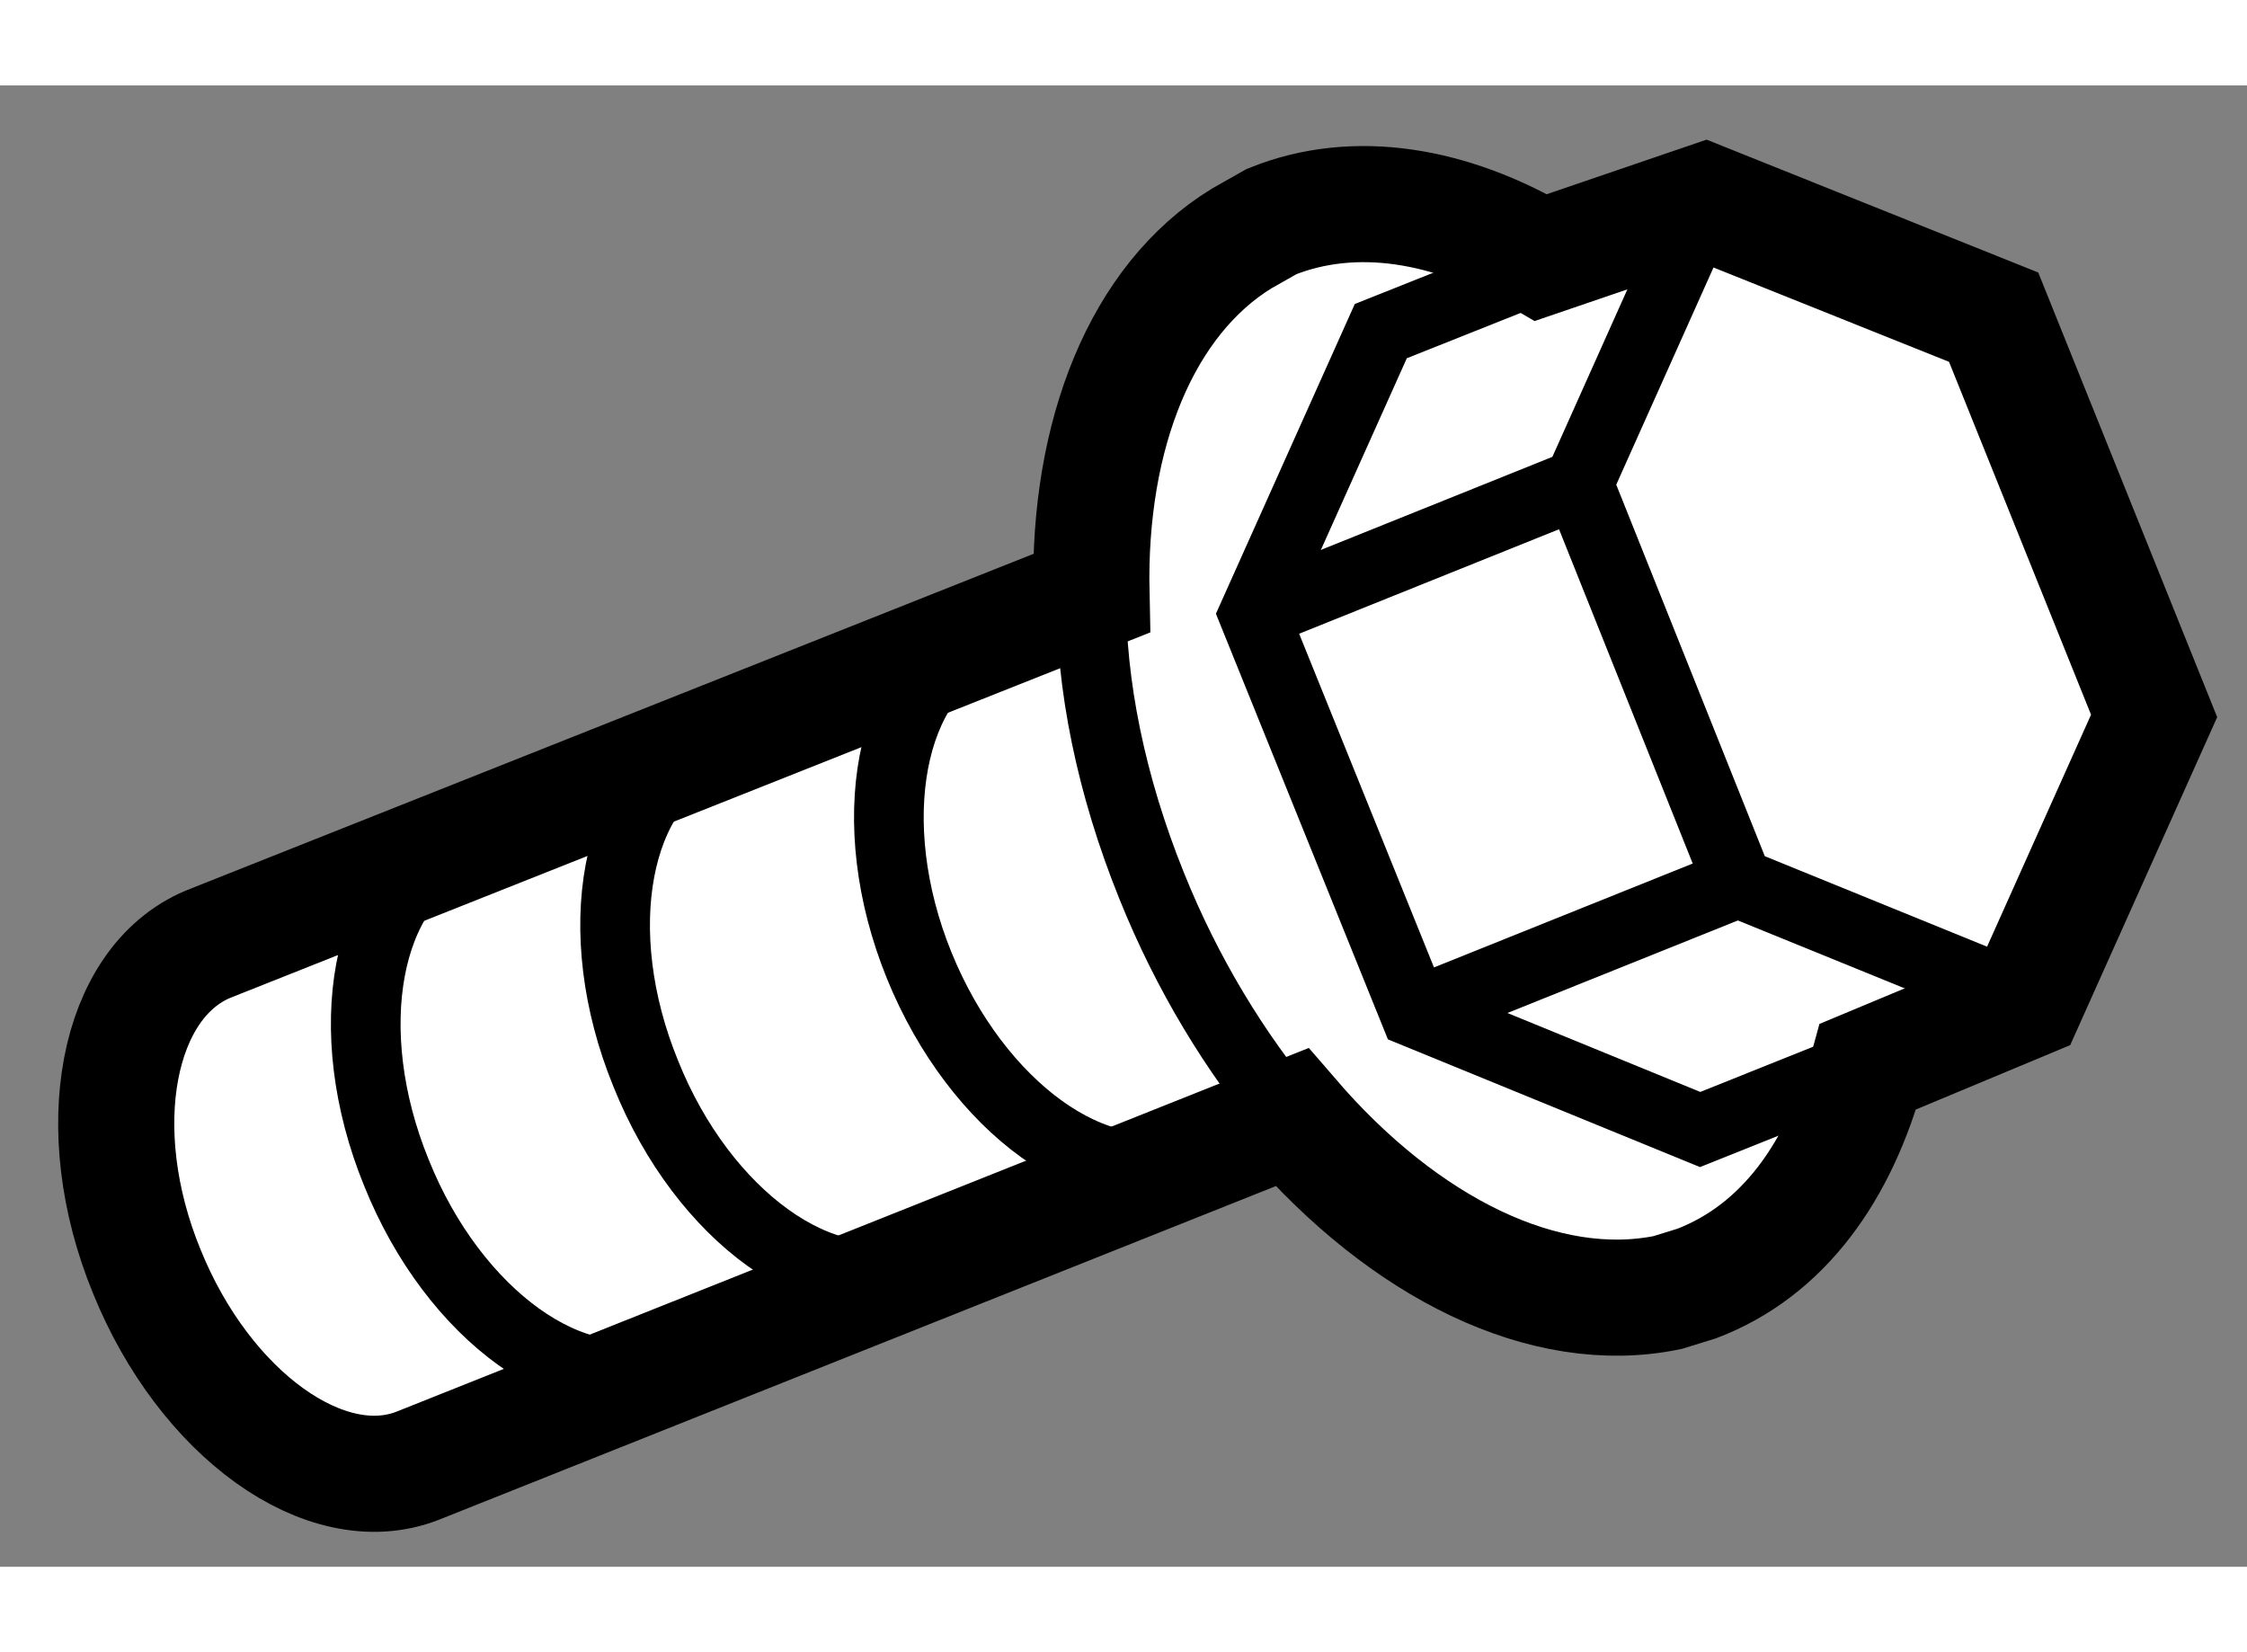 <?xml version="1.0" encoding="utf-8"?>
<!-- Generator: Adobe Illustrator 15.1.0, SVG Export Plug-In . SVG Version: 6.00 Build 0)  -->
<!DOCTYPE svg PUBLIC "-//W3C//DTD SVG 1.1//EN" "http://www.w3.org/Graphics/SVG/1.1/DTD/svg11.dtd">
<svg version="1.1" xmlns="http://www.w3.org/2000/svg" xmlns:xlink="http://www.w3.org/1999/xlink" x="0px" y="0px" width="244.8px"
	 height="180px" viewBox="208.239 47.851 9.676 6.379" enable-background="new 0 0 244.8 180" xml:space="preserve">
	
<rect x="208.239" y="47.851" width="9.676" height="6.379" fill="#808080" stroke="none"/>
	
<g><path fill="#FFFFFF" stroke="#000000" stroke-width="0.5" d="M213.586,48.51c-0.429,0.263-0.662,0.841-0.647,1.528l0,0
			l-3.804,1.511c-0.394,0.165-0.516,0.795-0.264,1.409c0.249,0.615,0.772,0.991,1.166,0.837l3.765-1.501
			c0.485,0.563,1.089,0.864,1.618,0.755l0.126-0.039c0.371-0.142,0.614-0.481,0.737-0.934l0.683-0.285l0.549-1.225l-0.691-1.717
			l-1.243-0.498l-0.706,0.241c-0.389-0.229-0.802-0.299-1.16-0.155L213.586,48.51z"></path><path fill="none" stroke="#000000" stroke-width="0.3" d="M212.461,50.23c-0.393,0.165-0.514,0.794-0.264,1.41
			c0.249,0.613,0.771,0.99,1.164,0.835"></path><path fill="none" stroke="#000000" stroke-width="0.3" d="M211.284,50.697c-0.397,0.164-0.516,0.795-0.264,1.41
			c0.246,0.614,0.769,0.99,1.162,0.836"></path><path fill="none" stroke="#000000" stroke-width="0.3" d="M210.208,51.123c-0.394,0.165-0.514,0.793-0.262,1.41
			c0.247,0.616,0.77,0.99,1.161,0.835"></path><polyline fill="none" stroke="#000000" stroke-width="0.3" points="216.966,51.791 215.723,51.285 215.036,49.567 215.58,48.352 
					"></polyline><polyline fill="none" stroke="#000000" stroke-width="0.3" points="216.227,52.08 215.56,52.347 214.331,51.844 213.638,50.129 
			214.185,48.909 214.893,48.627 		"></polyline><line fill="none" stroke="#000000" stroke-width="0.3" x1="213.638" y1="50.129" x2="215.036" y2="49.567"></line><line fill="none" stroke="#000000" stroke-width="0.3" x1="214.331" y1="51.844" x2="215.723" y2="51.285"></line><path fill="none" stroke="#000000" stroke-width="0.3" d="M212.938,50.038c-0.003,0.393,0.086,0.828,0.26,1.259
			c0.153,0.381,0.361,0.721,0.596,1.001"></path></g>


</svg>